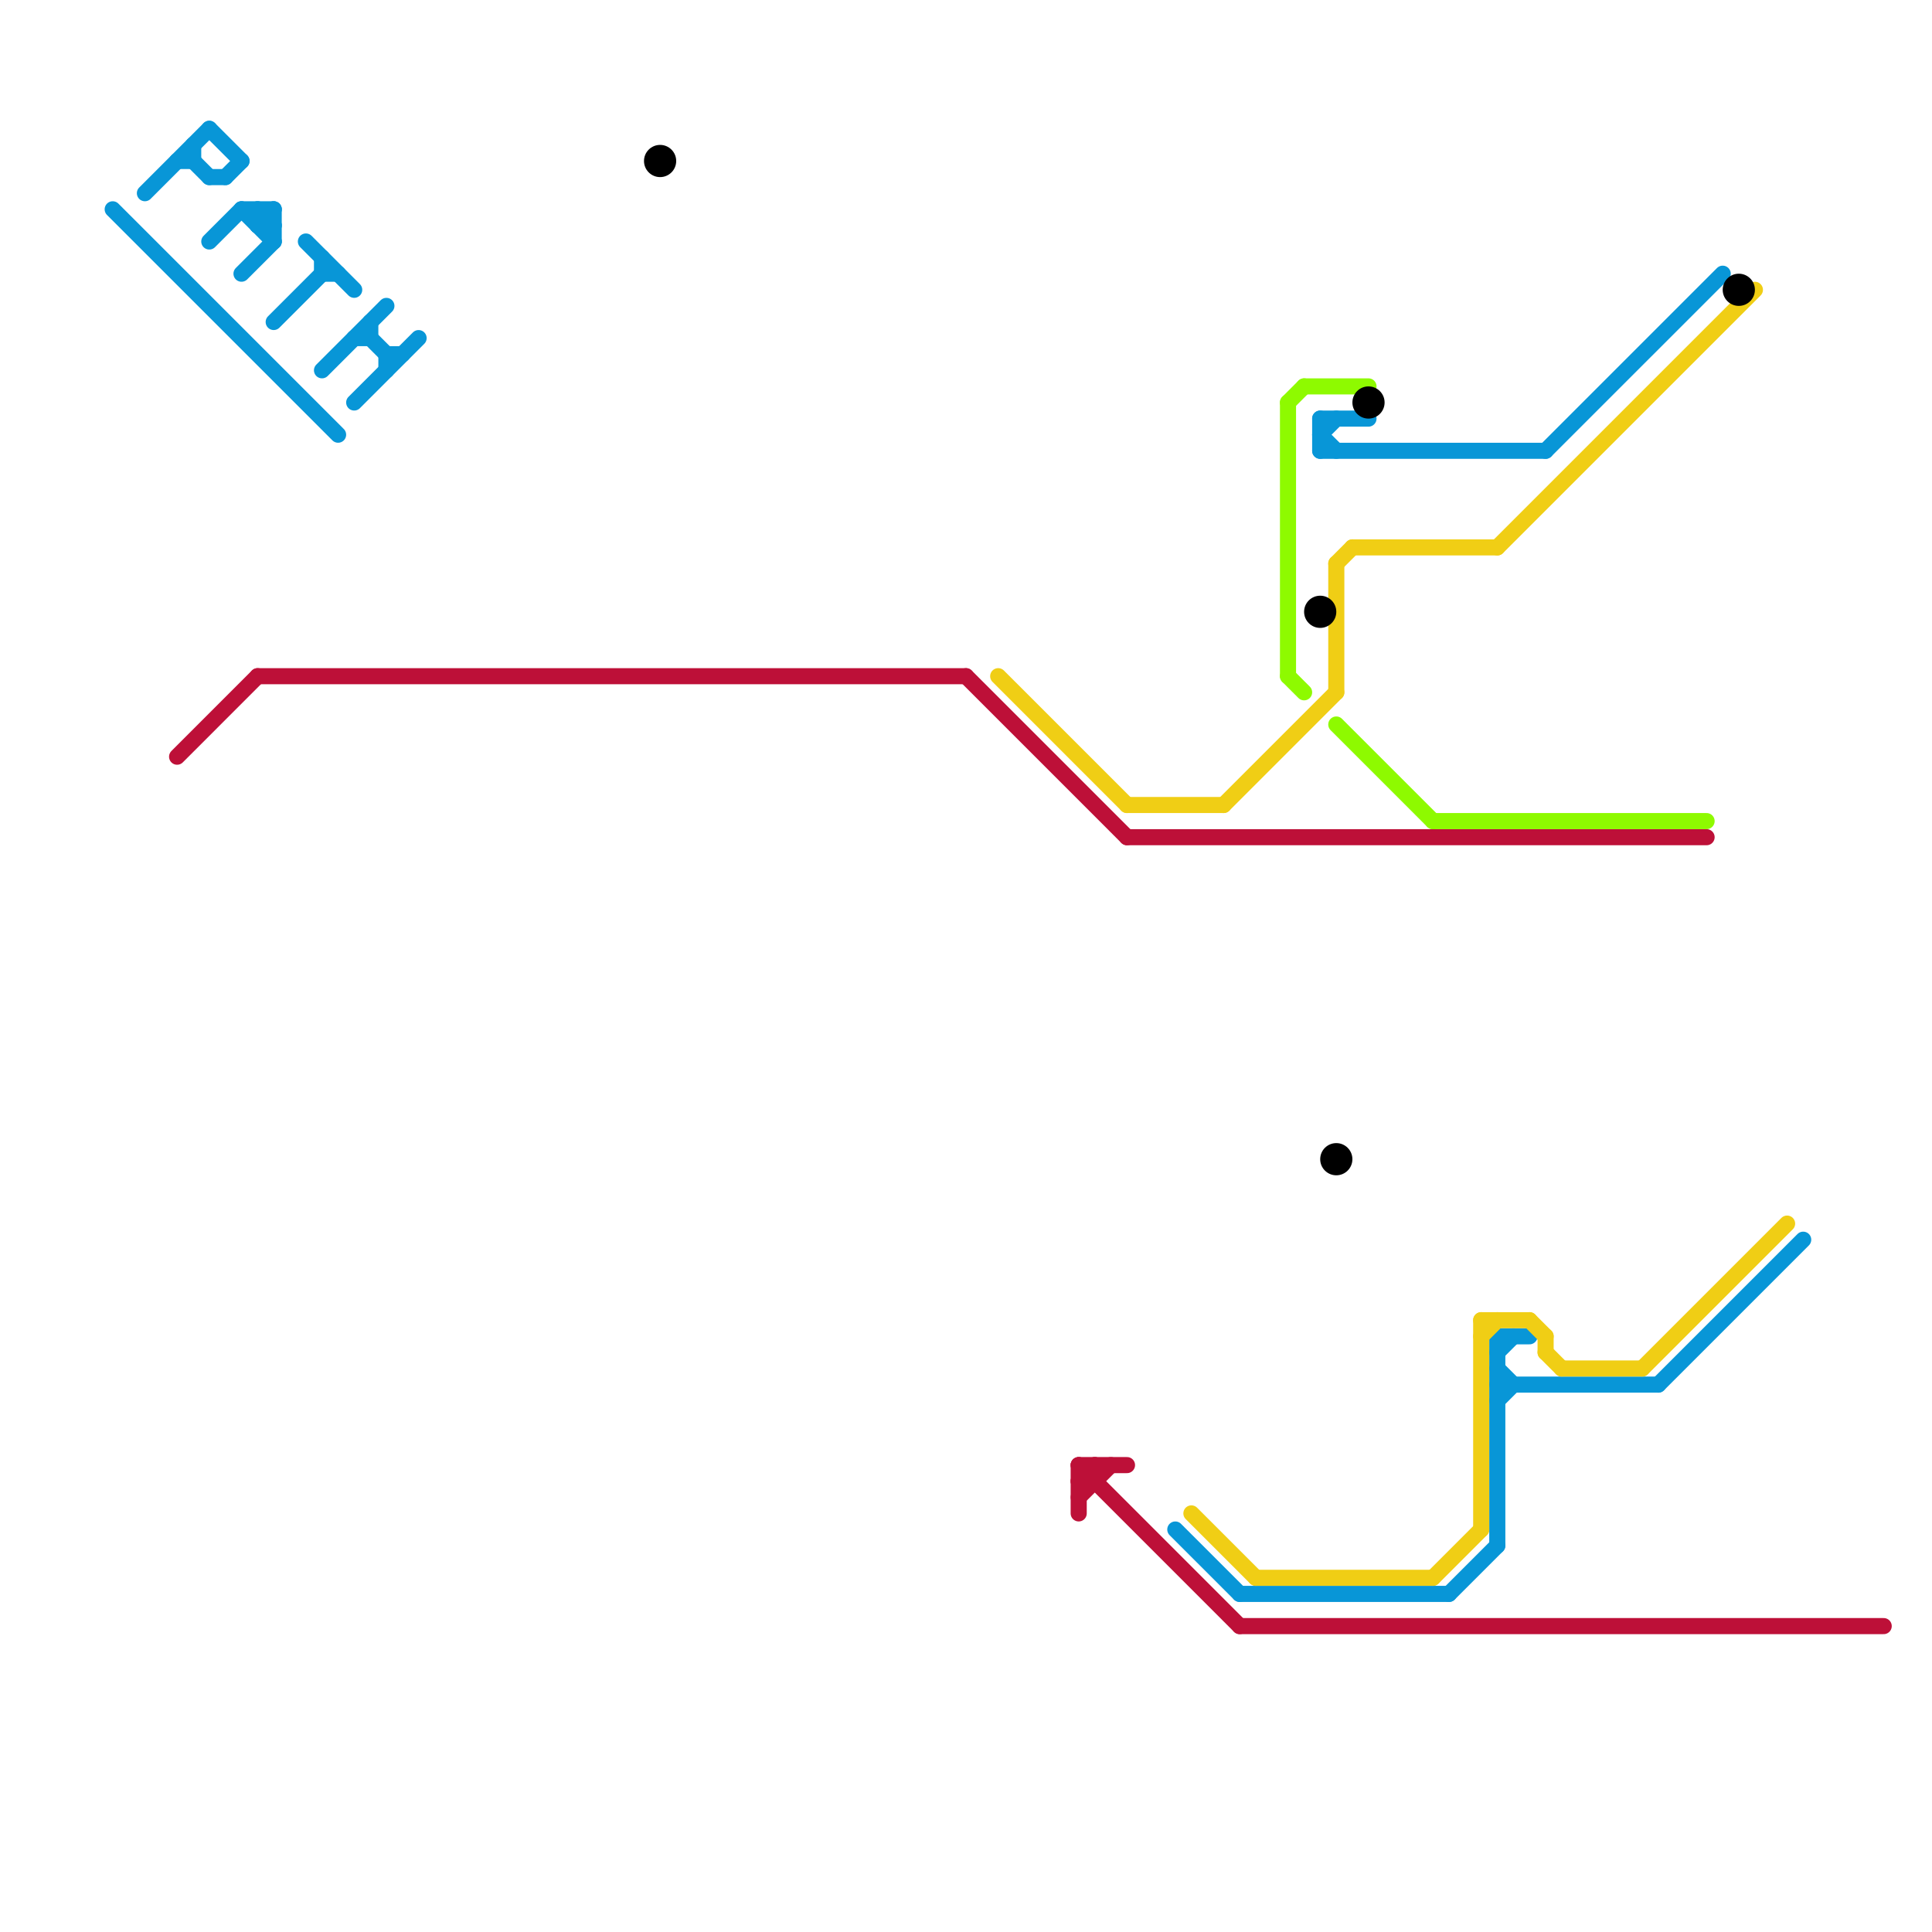 
<svg version="1.1" xmlns="http://www.w3.org/2000/svg" viewBox="0 0 120 120">
<style>text { font: 1px Helvetica; font-weight: 600; white-space: pre; dominant-baseline: central; } line { stroke-width: 1; fill: none; stroke-linecap: round; stroke-linejoin: round; } .c0 { stroke: #0896d7 } .c1 { stroke: #bd1038 } .c2 { stroke: #f0ce15 } .c3 { stroke: #8efa00 } .c4 { stroke: #000000 }</style><defs><g id="wm-xf"><circle r="1.2" fill="#000"/><circle r="0.9" fill="#fff"/><circle r="0.6" fill="#000"/><circle r="0.3" fill="#fff"/></g><g id="wm"><circle r="0.6" fill="#000"/><circle r="0.3" fill="#fff"/></g></defs><line class="c0" x1="16" y1="13" x2="17" y2="14"/><line class="c0" x1="20" y1="16" x2="20" y2="17"/><line class="c0" x1="93" y1="87" x2="94" y2="86"/><line class="c0" x1="13" y1="15" x2="15" y2="13"/><line class="c0" x1="20" y1="17" x2="21" y2="17"/><line class="c0" x1="82" y1="27" x2="83" y2="26"/><line class="c0" x1="20" y1="23" x2="24" y2="19"/><line class="c0" x1="11" y1="10" x2="12" y2="10"/><line class="c0" x1="82" y1="26" x2="82" y2="28"/><line class="c0" x1="93" y1="86" x2="103" y2="86"/><line class="c0" x1="15" y1="13" x2="17" y2="15"/><line class="c0" x1="16" y1="14" x2="17" y2="13"/><line class="c0" x1="93" y1="84" x2="94" y2="83"/><line class="c0" x1="12" y1="10" x2="13" y2="11"/><line class="c0" x1="24" y1="22" x2="25" y2="22"/><line class="c0" x1="23" y1="21" x2="24" y2="22"/><line class="c0" x1="17" y1="13" x2="17" y2="15"/><line class="c0" x1="24" y1="22" x2="24" y2="23"/><line class="c0" x1="22" y1="25" x2="26" y2="21"/><line class="c0" x1="96" y1="28" x2="107" y2="17"/><line class="c0" x1="90" y1="99" x2="93" y2="96"/><line class="c0" x1="93" y1="83" x2="93" y2="96"/><line class="c0" x1="103" y1="86" x2="112" y2="77"/><line class="c0" x1="16" y1="13" x2="16" y2="14"/><line class="c0" x1="12" y1="9" x2="12" y2="10"/><line class="c0" x1="13" y1="8" x2="15" y2="10"/><line class="c0" x1="82" y1="27" x2="83" y2="28"/><line class="c0" x1="93" y1="85" x2="94" y2="86"/><line class="c0" x1="9" y1="12" x2="13" y2="8"/><line class="c0" x1="17" y1="20" x2="20" y2="17"/><line class="c0" x1="82" y1="26" x2="85" y2="26"/><line class="c0" x1="13" y1="11" x2="14" y2="11"/><line class="c0" x1="82" y1="28" x2="96" y2="28"/><line class="c0" x1="23" y1="20" x2="23" y2="21"/><line class="c0" x1="93" y1="83" x2="95" y2="83"/><line class="c0" x1="15" y1="17" x2="17" y2="15"/><line class="c0" x1="7" y1="13" x2="21" y2="27"/><line class="c0" x1="14" y1="11" x2="15" y2="10"/><line class="c0" x1="22" y1="21" x2="23" y2="21"/><line class="c0" x1="73" y1="95" x2="77" y2="99"/><line class="c0" x1="16" y1="14" x2="17" y2="14"/><line class="c0" x1="15" y1="13" x2="17" y2="13"/><line class="c0" x1="77" y1="99" x2="90" y2="99"/><line class="c0" x1="19" y1="15" x2="22" y2="18"/><line class="c1" x1="67" y1="91" x2="77" y2="101"/><line class="c1" x1="67" y1="92" x2="68" y2="92"/><line class="c1" x1="70" y1="52" x2="106" y2="52"/><line class="c1" x1="16" y1="42" x2="60" y2="42"/><line class="c1" x1="67" y1="91" x2="67" y2="94"/><line class="c1" x1="60" y1="42" x2="70" y2="52"/><line class="c1" x1="67" y1="91" x2="70" y2="91"/><line class="c1" x1="67" y1="93" x2="69" y2="91"/><line class="c1" x1="11" y1="47" x2="16" y2="42"/><line class="c1" x1="67" y1="92" x2="68" y2="91"/><line class="c1" x1="77" y1="101" x2="117" y2="101"/><line class="c1" x1="68" y1="91" x2="68" y2="92"/><line class="c2" x1="83" y1="35" x2="83" y2="43"/><line class="c2" x1="89" y1="98" x2="92" y2="95"/><line class="c2" x1="93" y1="34" x2="109" y2="18"/><line class="c2" x1="102" y1="85" x2="111" y2="76"/><line class="c2" x1="97" y1="85" x2="102" y2="85"/><line class="c2" x1="76" y1="50" x2="83" y2="43"/><line class="c2" x1="70" y1="50" x2="76" y2="50"/><line class="c2" x1="96" y1="83" x2="96" y2="84"/><line class="c2" x1="95" y1="82" x2="96" y2="83"/><line class="c2" x1="96" y1="84" x2="97" y2="85"/><line class="c2" x1="92" y1="82" x2="95" y2="82"/><line class="c2" x1="74" y1="94" x2="78" y2="98"/><line class="c2" x1="92" y1="82" x2="92" y2="95"/><line class="c2" x1="83" y1="35" x2="84" y2="34"/><line class="c2" x1="62" y1="42" x2="70" y2="50"/><line class="c2" x1="92" y1="83" x2="93" y2="82"/><line class="c2" x1="78" y1="98" x2="89" y2="98"/><line class="c2" x1="84" y1="34" x2="93" y2="34"/><line class="c3" x1="80" y1="42" x2="81" y2="43"/><line class="c3" x1="83" y1="45" x2="89" y2="51"/><line class="c3" x1="81" y1="24" x2="85" y2="24"/><line class="c3" x1="89" y1="51" x2="106" y2="51"/><line class="c3" x1="80" y1="25" x2="80" y2="42"/><line class="c3" x1="80" y1="25" x2="81" y2="24"/><circle cx="85" cy="25" r="1" fill="#000000" /><circle cx="83" cy="72" r="1" fill="#000000" /><circle cx="41" cy="10" r="1" fill="#000000" /><circle cx="82" cy="38" r="1" fill="#000000" /><circle cx="108" cy="18" r="1" fill="#000000" />
</svg>
